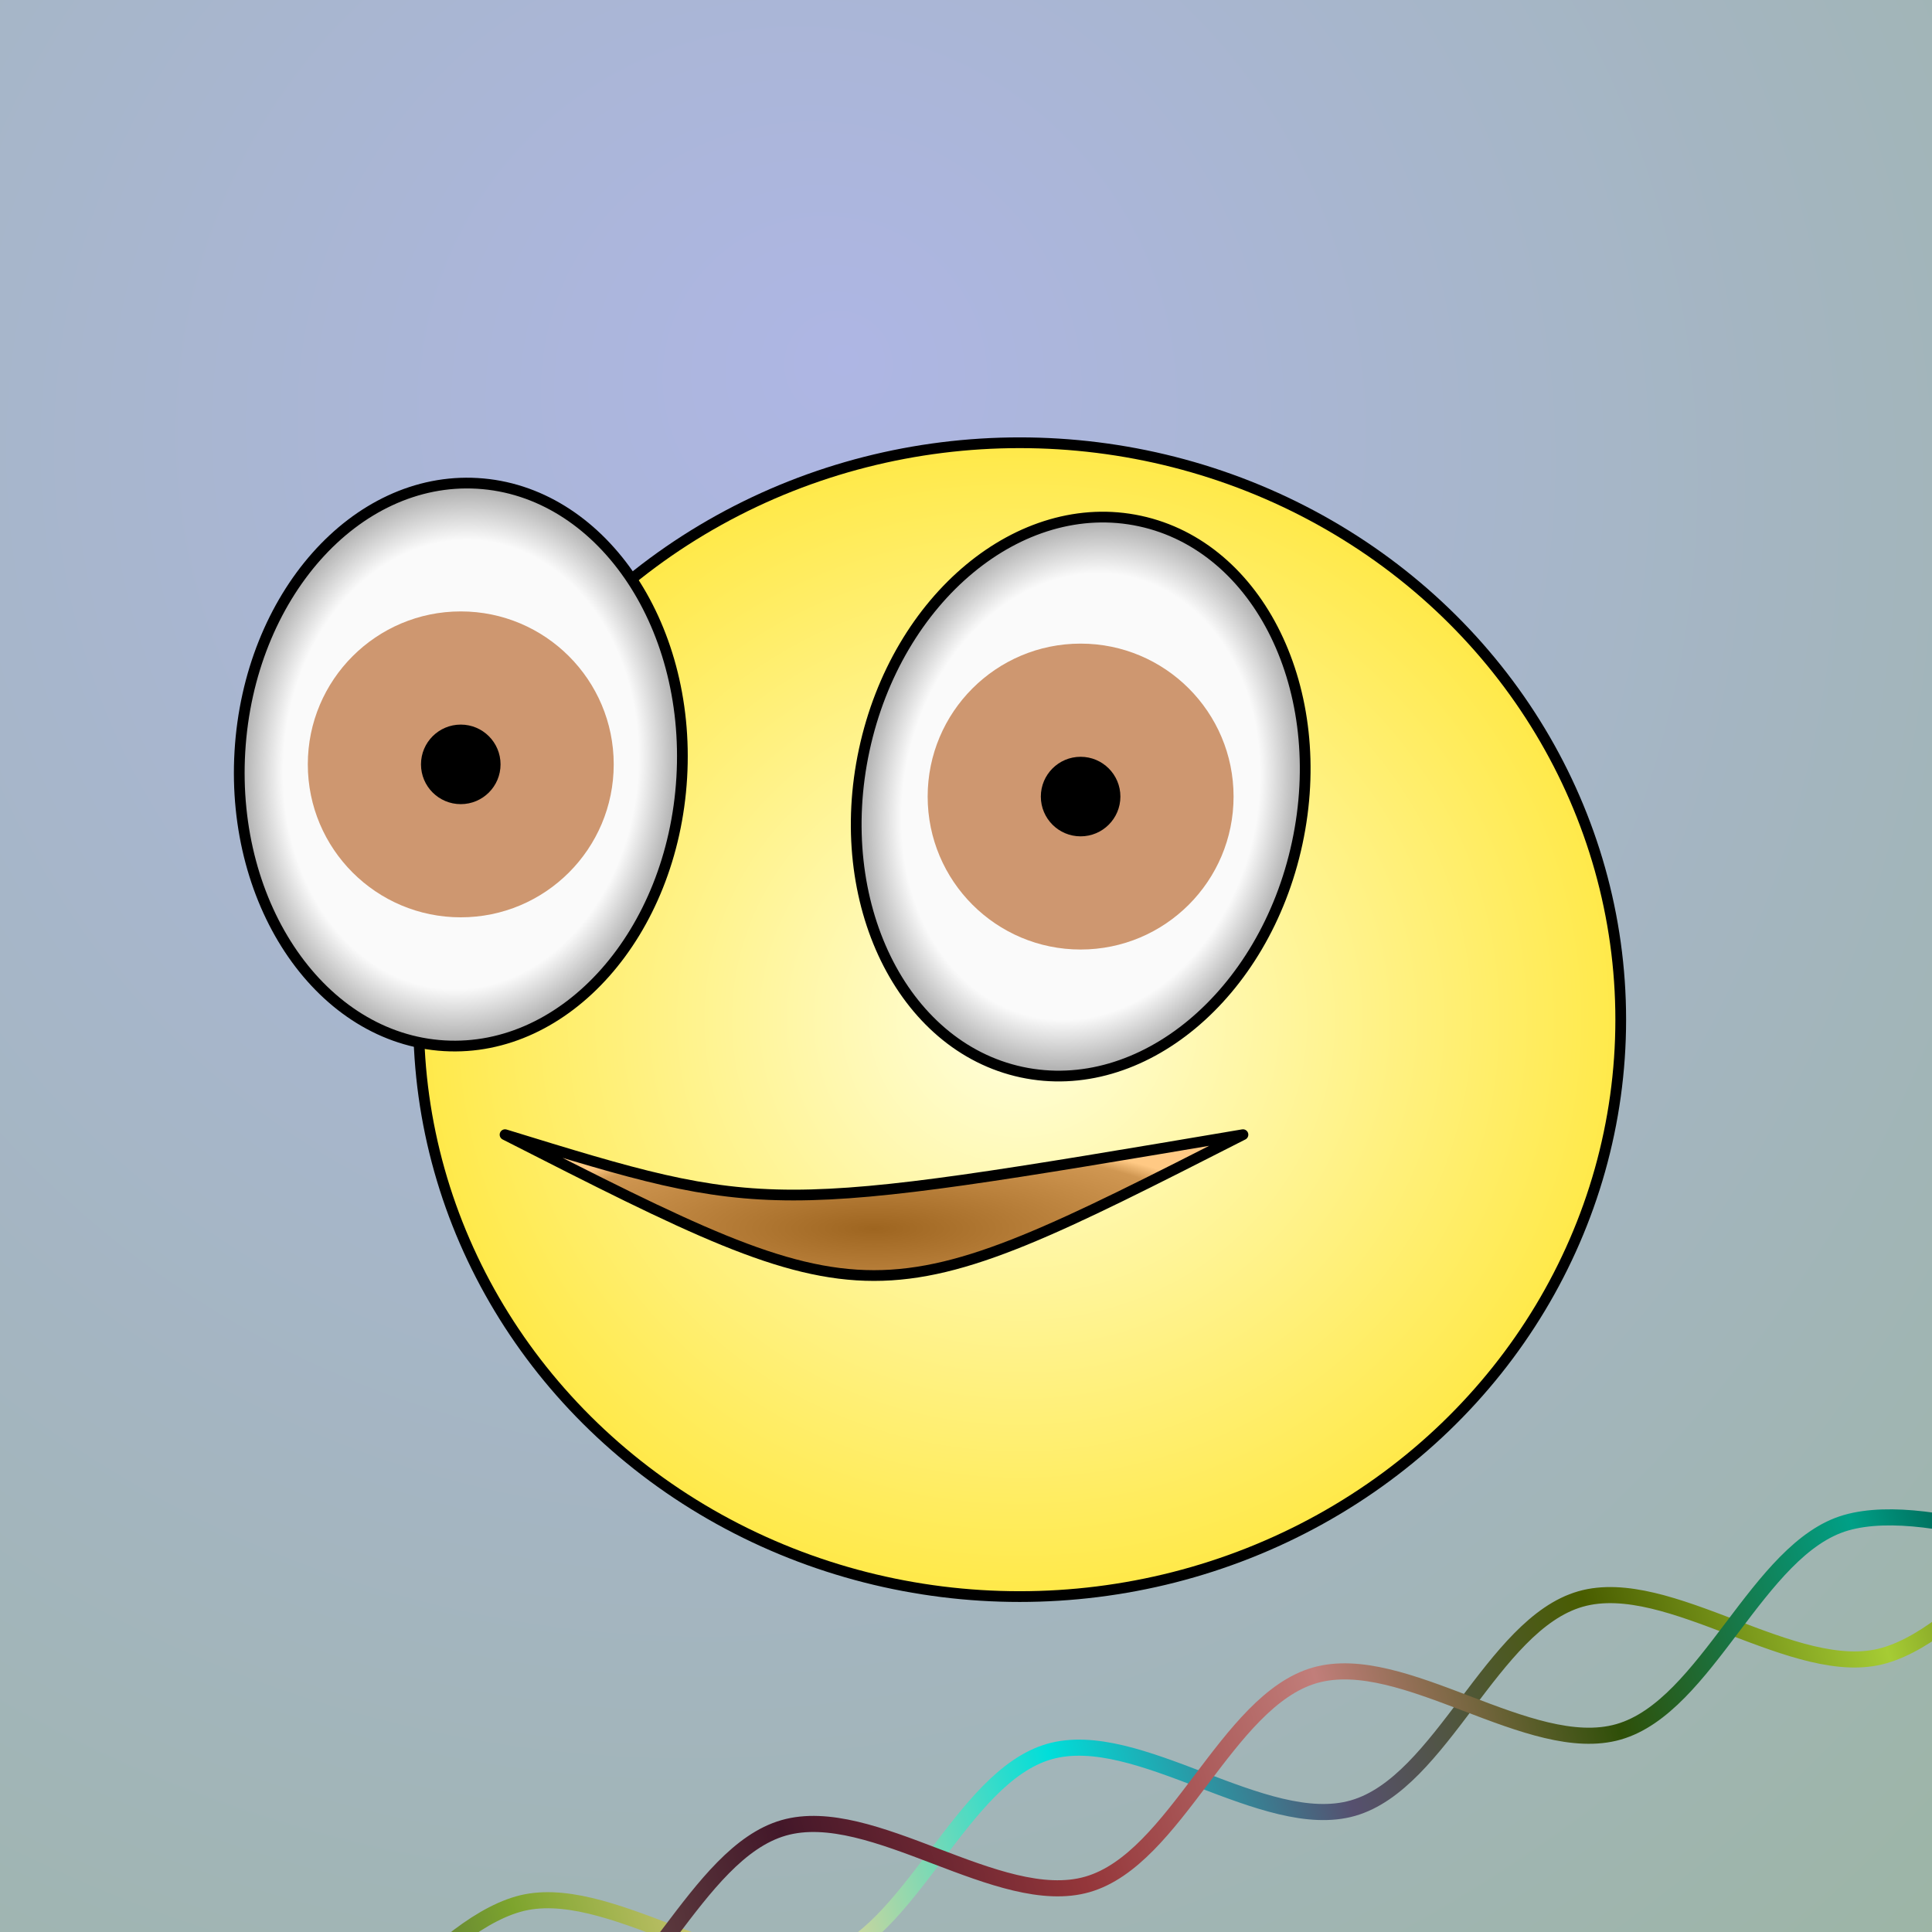 <svg xmlns="http://www.w3.org/2000/svg" version="1.1" xmlns:xlink="http://www.w3.org/1999/xlink" xmlns:svgjs="http://svgjs.dev/svgjs" width="512" height="512" viewBox="-180 -180 360 360"><defs><radialGradient fx="0.438" fy="0.188" cx="0.188" cy="0.438" r="2" id="SvgjsRadialGradient62854"><stop stop-color="#aeb6e4" offset="0"></stop><stop stop-color="#9cb5a4" offset="0.5"></stop></radialGradient><linearGradient id="SvgjsLinearGradient62855"><stop stop-color="#2e3d47" offset="0"></stop><stop stop-color="#7da42d" offset="0.143"></stop><stop stop-color="#edd493" offset="0.286"></stop><stop stop-color="#00deda" offset="0.429"></stop><stop stop-color="#56506f" offset="0.571"></stop><stop stop-color="#495d00" offset="0.714"></stop><stop stop-color="#a6cc34" offset="0.857"></stop><stop stop-color="#202900" offset="1"></stop></linearGradient><linearGradient id="SvgjsLinearGradient62856"><stop stop-color="#202900" offset="0"></stop><stop stop-color="#725a51" offset="0.143"></stop><stop stop-color="#431729" offset="0.286"></stop><stop stop-color="#94363a" offset="0.429"></stop><stop stop-color="#c17e7a" offset="0.571"></stop><stop stop-color="#2f4f08" offset="0.714"></stop><stop stop-color="#00a087" offset="0.857"></stop><stop offset="1"></stop></linearGradient><radialGradient id="SvgjsRadialGradient62857"><stop stop-color="#ffffdf" offset="0"></stop><stop stop-color="#ffe949" offset="1"></stop></radialGradient><filter width="200%" height="200%" x="-50%" y="-50%" id="SvgjsFilter62861"><feOffset id="SvgjsFeOffset62858" result="SvgjsFeOffset62858" in="SourceAlpha" dy="10" dx="10"></feOffset><feGaussianBlur id="SvgjsFeGaussianBlur62859" result="SvgjsFeGaussianBlur62859" in="SvgjsFeOffset62858" stdDeviation="5 5"></feGaussianBlur><feBlend id="SvgjsFeBlend62860" result="SvgjsFeBlend62860" in="SourceGraphic" in2="SvgjsFeGaussianBlur62859"></feBlend></filter><radialGradient id="SvgjsRadialGradient62862"><stop stop-color="#9e6520" offset="0"></stop><stop stop-color="#d09752" offset="0.9"></stop><stop stop-color="#ffc984" offset="1"></stop></radialGradient><radialGradient id="SvgjsRadialGradient62863"><stop stop-color="#fafafa" offset="0"></stop><stop stop-color="#fafafa" offset="0.8"></stop><stop stop-color="#aaaaaa" offset="1"></stop></radialGradient><radialGradient id="SvgjsRadialGradient62864"><stop stop-color="#fafafa" offset="0"></stop><stop stop-color="#fafafa" offset="0.8"></stop><stop stop-color="#aaaaaa" offset="1"></stop></radialGradient></defs><rect width="360" height="360" x="-180" y="-180" fill="url(#SvgjsRadialGradient62854)" cx="0" cy="0"></rect><path d="M-180,170.75C-171.417,166.458,-145.667,145,-128.5,145C-111.333,145,-94.167,170.75,-77,170.75C-59.833,170.75,-42.667,145,-25.5,145C-8.333,145,8.833,170.75,26,170.75C43.167,170.75,60.333,145,77.5,145C94.667,145,111.833,170.75,129,170.75C146.167,170.75,171.917,149.292,180.5,145" fill="none" stroke="url(#SvgjsLinearGradient62855)" stroke-width="3" stroke-linecap="round" transform="matrix(0.961,-0.276,0.276,0.961,0,0)"></path><path d="M-180,145C-171.417,149.292,-145.667,170.75,-128.5,170.75C-111.333,170.75,-94.167,145,-77,145C-59.833,145,-42.667,170.75,-25.5,170.75C-8.333,170.75,8.833,145,26,145C43.167,145,60.333,170.75,77.5,170.75C94.667,170.75,111.833,145,129,145C146.167,145,171.917,166.458,180.5,170.75" fill="none" stroke="url(#SvgjsLinearGradient62856)" stroke-width="3" stroke-linecap="round" transform="matrix(0.961,-0.276,0.276,0.961,0,0)"></path><ellipse rx="112" ry="107.5" cx="0" cy="0" fill="url(#SvgjsRadialGradient62857)" stroke-linecap="round" stroke-width="2" stroke="#000000" filter="url(#SvgjsFilter62861)"></ellipse><path d="M-85.893 31.429 C-37.143 46.429 -37.143 46.429 51.607 31.429 C-17.143 66.429 -17.143 66.429 -85.893 31.429 Z" stroke="#000000" fill="url(#SvgjsRadialGradient62862)" stroke-width="2" stroke-linejoin="round" stroke-linecap="round"></path><ellipse rx="41.25" ry="52.5" cx="-94.143" cy="-37.571" transform="matrix(0.998,0.059,-0.059,0.998,-2.394,5.517)" fill="url(#SvgjsRadialGradient62863)" stroke-linecap="round" stroke-width="2" stroke="#000000"></ellipse><circle r="28.5" cx="-94.143" cy="-37.571" fill="#ce9770"></circle><circle r="7.412" cx="-94.143" cy="-37.571" fill="#000000"></circle><ellipse rx="41.25" ry="52.5" cx="21.357" cy="-31.571" transform="matrix(0.978,0.21,-0.21,0.978,-6.143,-5.178)" fill="url(#SvgjsRadialGradient62864)" stroke-linecap="round" stroke-width="2" stroke="#000000"></ellipse><circle r="28.5" cx="21.357" cy="-31.571" fill="#ce9770"></circle><circle r="7.412" cx="21.357" cy="-31.571" fill="#000000"></circle></svg>